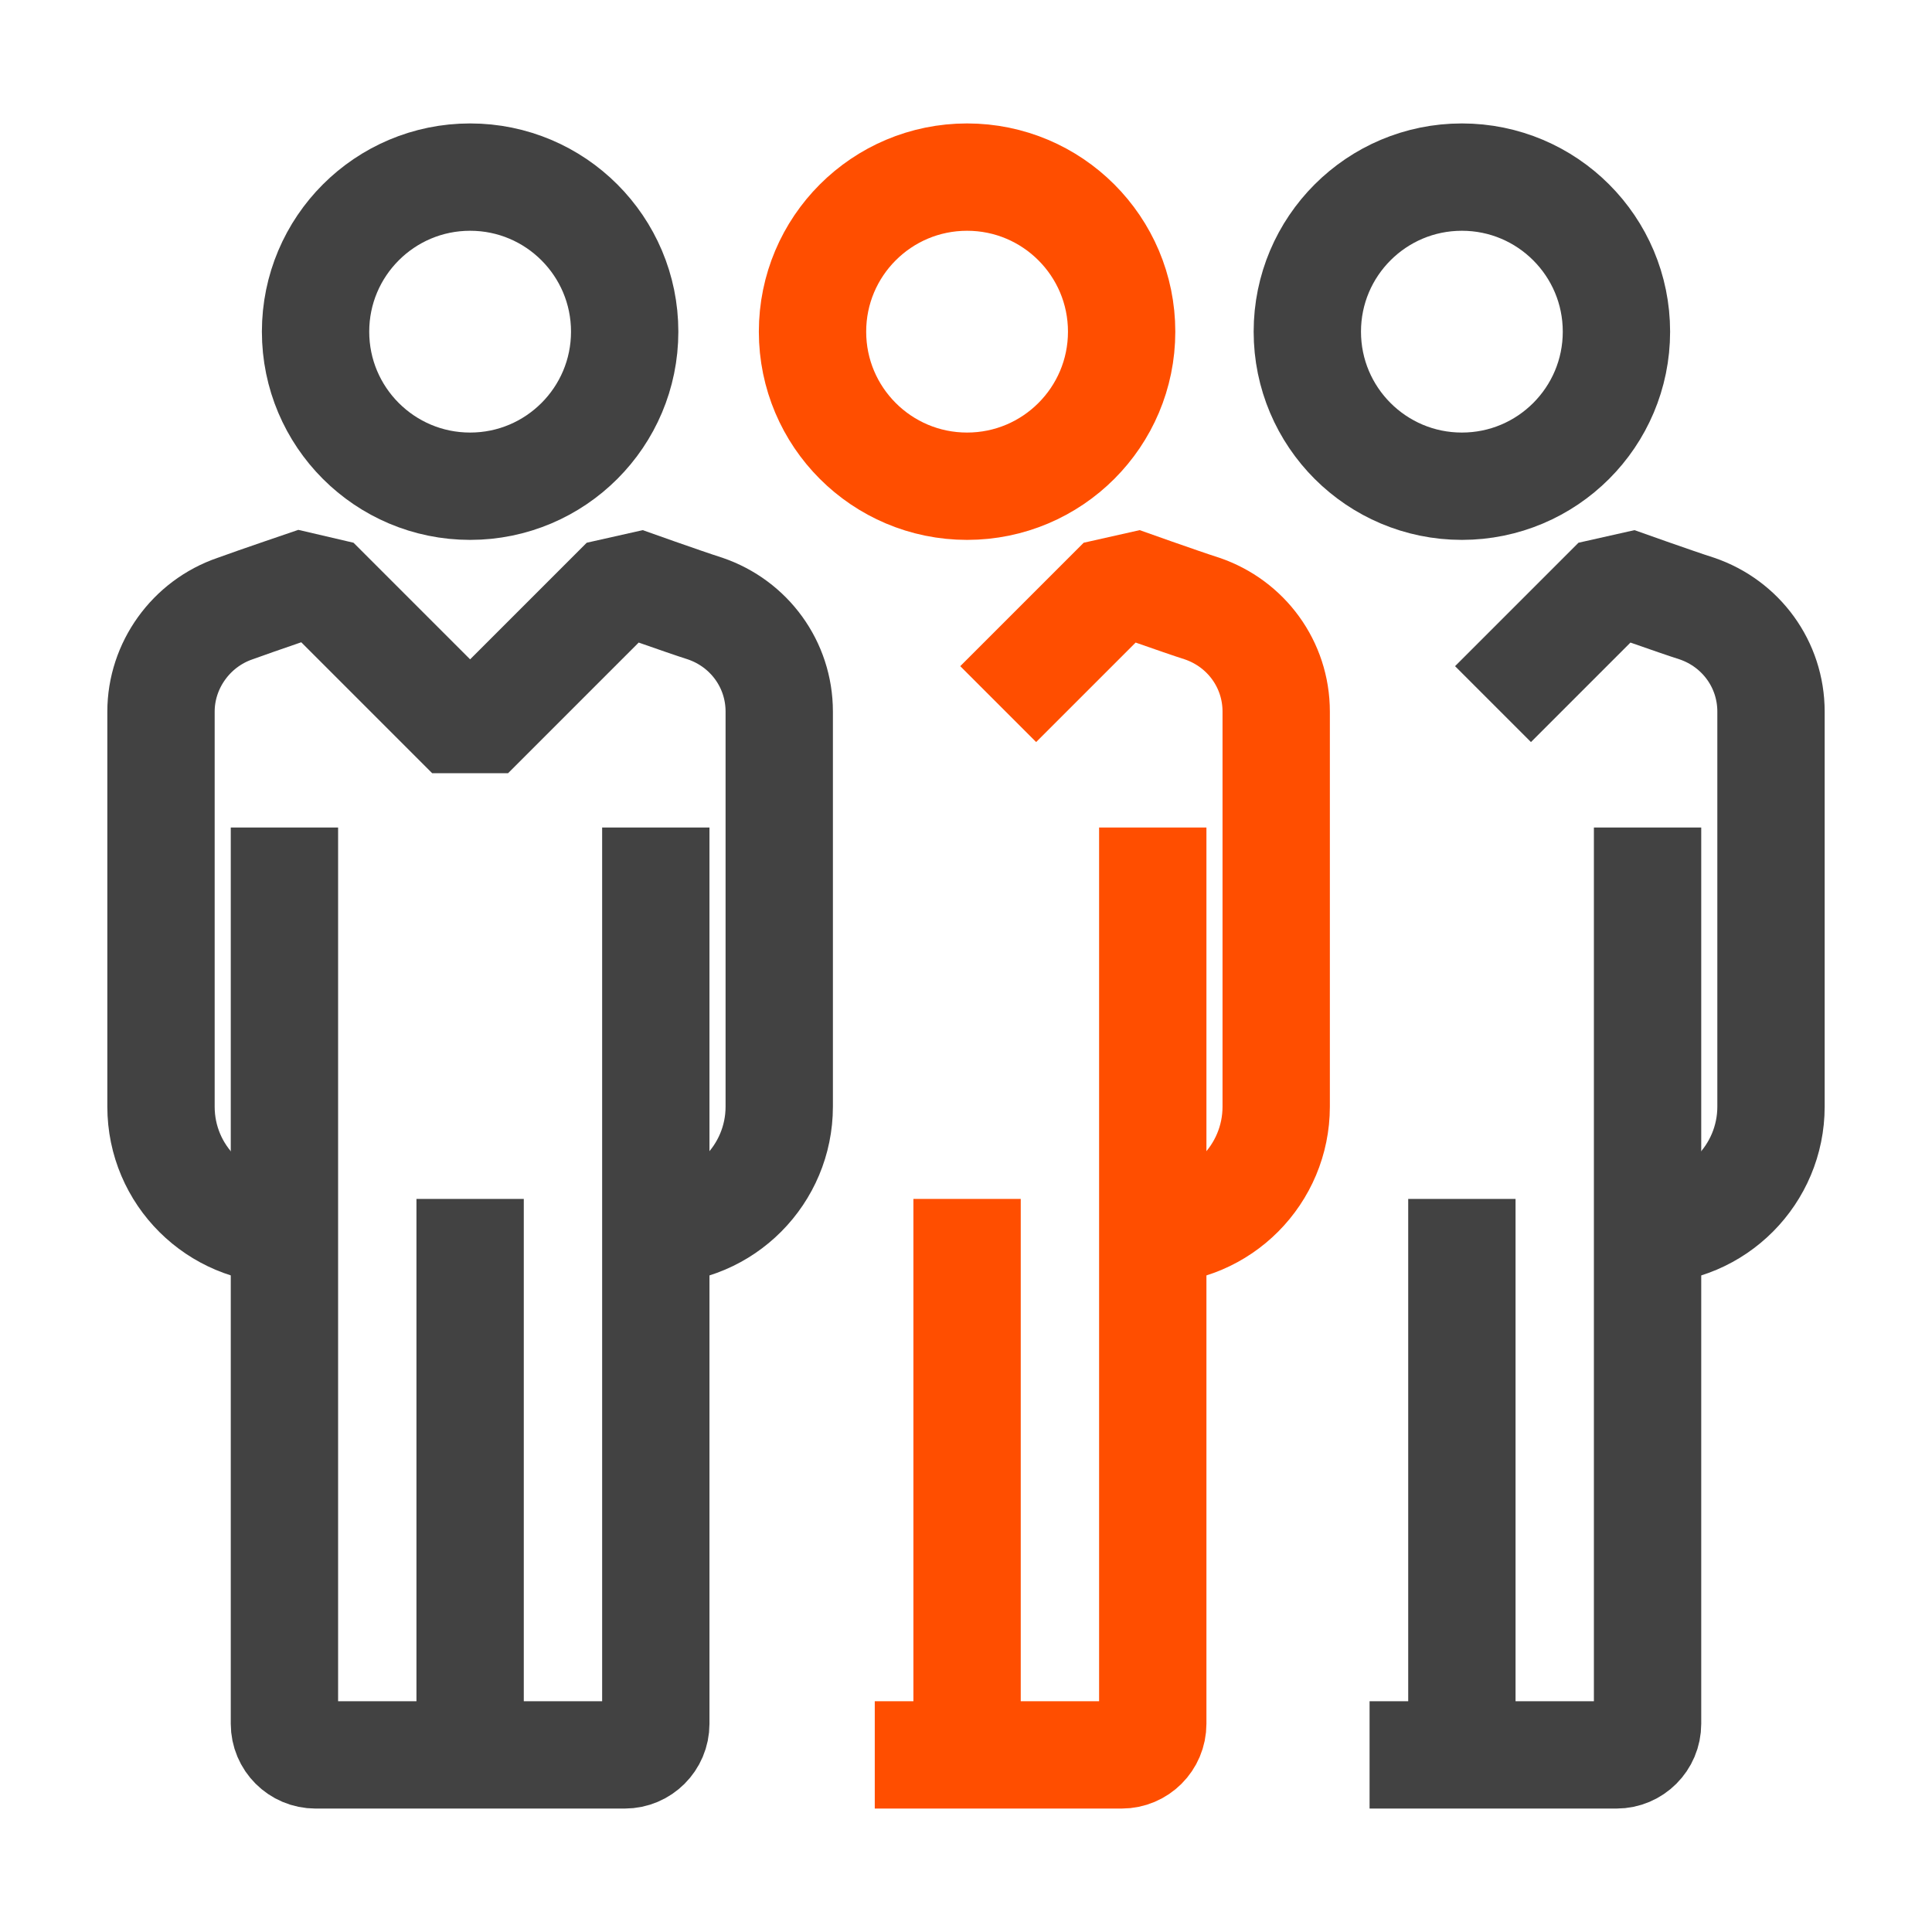 <?xml version="1.0" encoding="UTF-8"?><svg id="Icons" xmlns="http://www.w3.org/2000/svg" viewBox="0 0 18 18"><defs><style>.cls-1{stroke:#424242;}.cls-1,.cls-2{fill:none;stroke-linejoin:bevel;}.cls-2{stroke:#ff4e00;}</style></defs><g><path class="cls-1" d="m6.11,11.46c.64,0,1.15-.52,1.15-1.15v-3.68c0-.44-.28-.82-.69-.96-.19-.06-.75-.26-.75-.26l-1.44,1.44-1.44-1.44s-.56.19-.75.26c-.41.14-.69.53-.69.96v3.68c0,.64.52,1.15,1.15,1.15"/><circle class="cls-1" cx="4.38" cy="3.09" r="1.44"/><path class="cls-1" d="m6.11,7.71v8.35c0,.16-.13.29-.29.29h-2.88c-.16,0-.29-.13-.29-.29V7.71"/><line class="cls-1" x1="4.38" y1="11.17" x2="4.38" y2="16.35"/></g><g><path class="cls-2" d="m10.74,11.46c.64,0,1.15-.52,1.15-1.15v-3.68c0-.44-.28-.82-.69-.96-.19-.06-.75-.26-.75-.26l-1.15,1.15"/><circle class="cls-2" cx="9.01" cy="3.09" r="1.44"/><path class="cls-2" d="m10.74,7.71v8.35c0,.16-.13.29-.29.29h-2.3"/><line class="cls-2" x1="9.01" y1="11.17" x2="9.01" y2="16.35"/></g><g><path class="cls-1" d="m15.35,11.46c.64,0,1.15-.52,1.15-1.15v-3.68c0-.44-.28-.82-.69-.96-.19-.06-.75-.26-.75-.26l-1.15,1.15"/><circle class="cls-1" cx="13.62" cy="3.09" r="1.44"/><path class="cls-1" d="m15.35,7.71v8.35c0,.16-.13.29-.29.29h-2.3"/><line class="cls-1" x1="13.62" y1="11.17" x2="13.62" y2="16.35"/></g></svg>